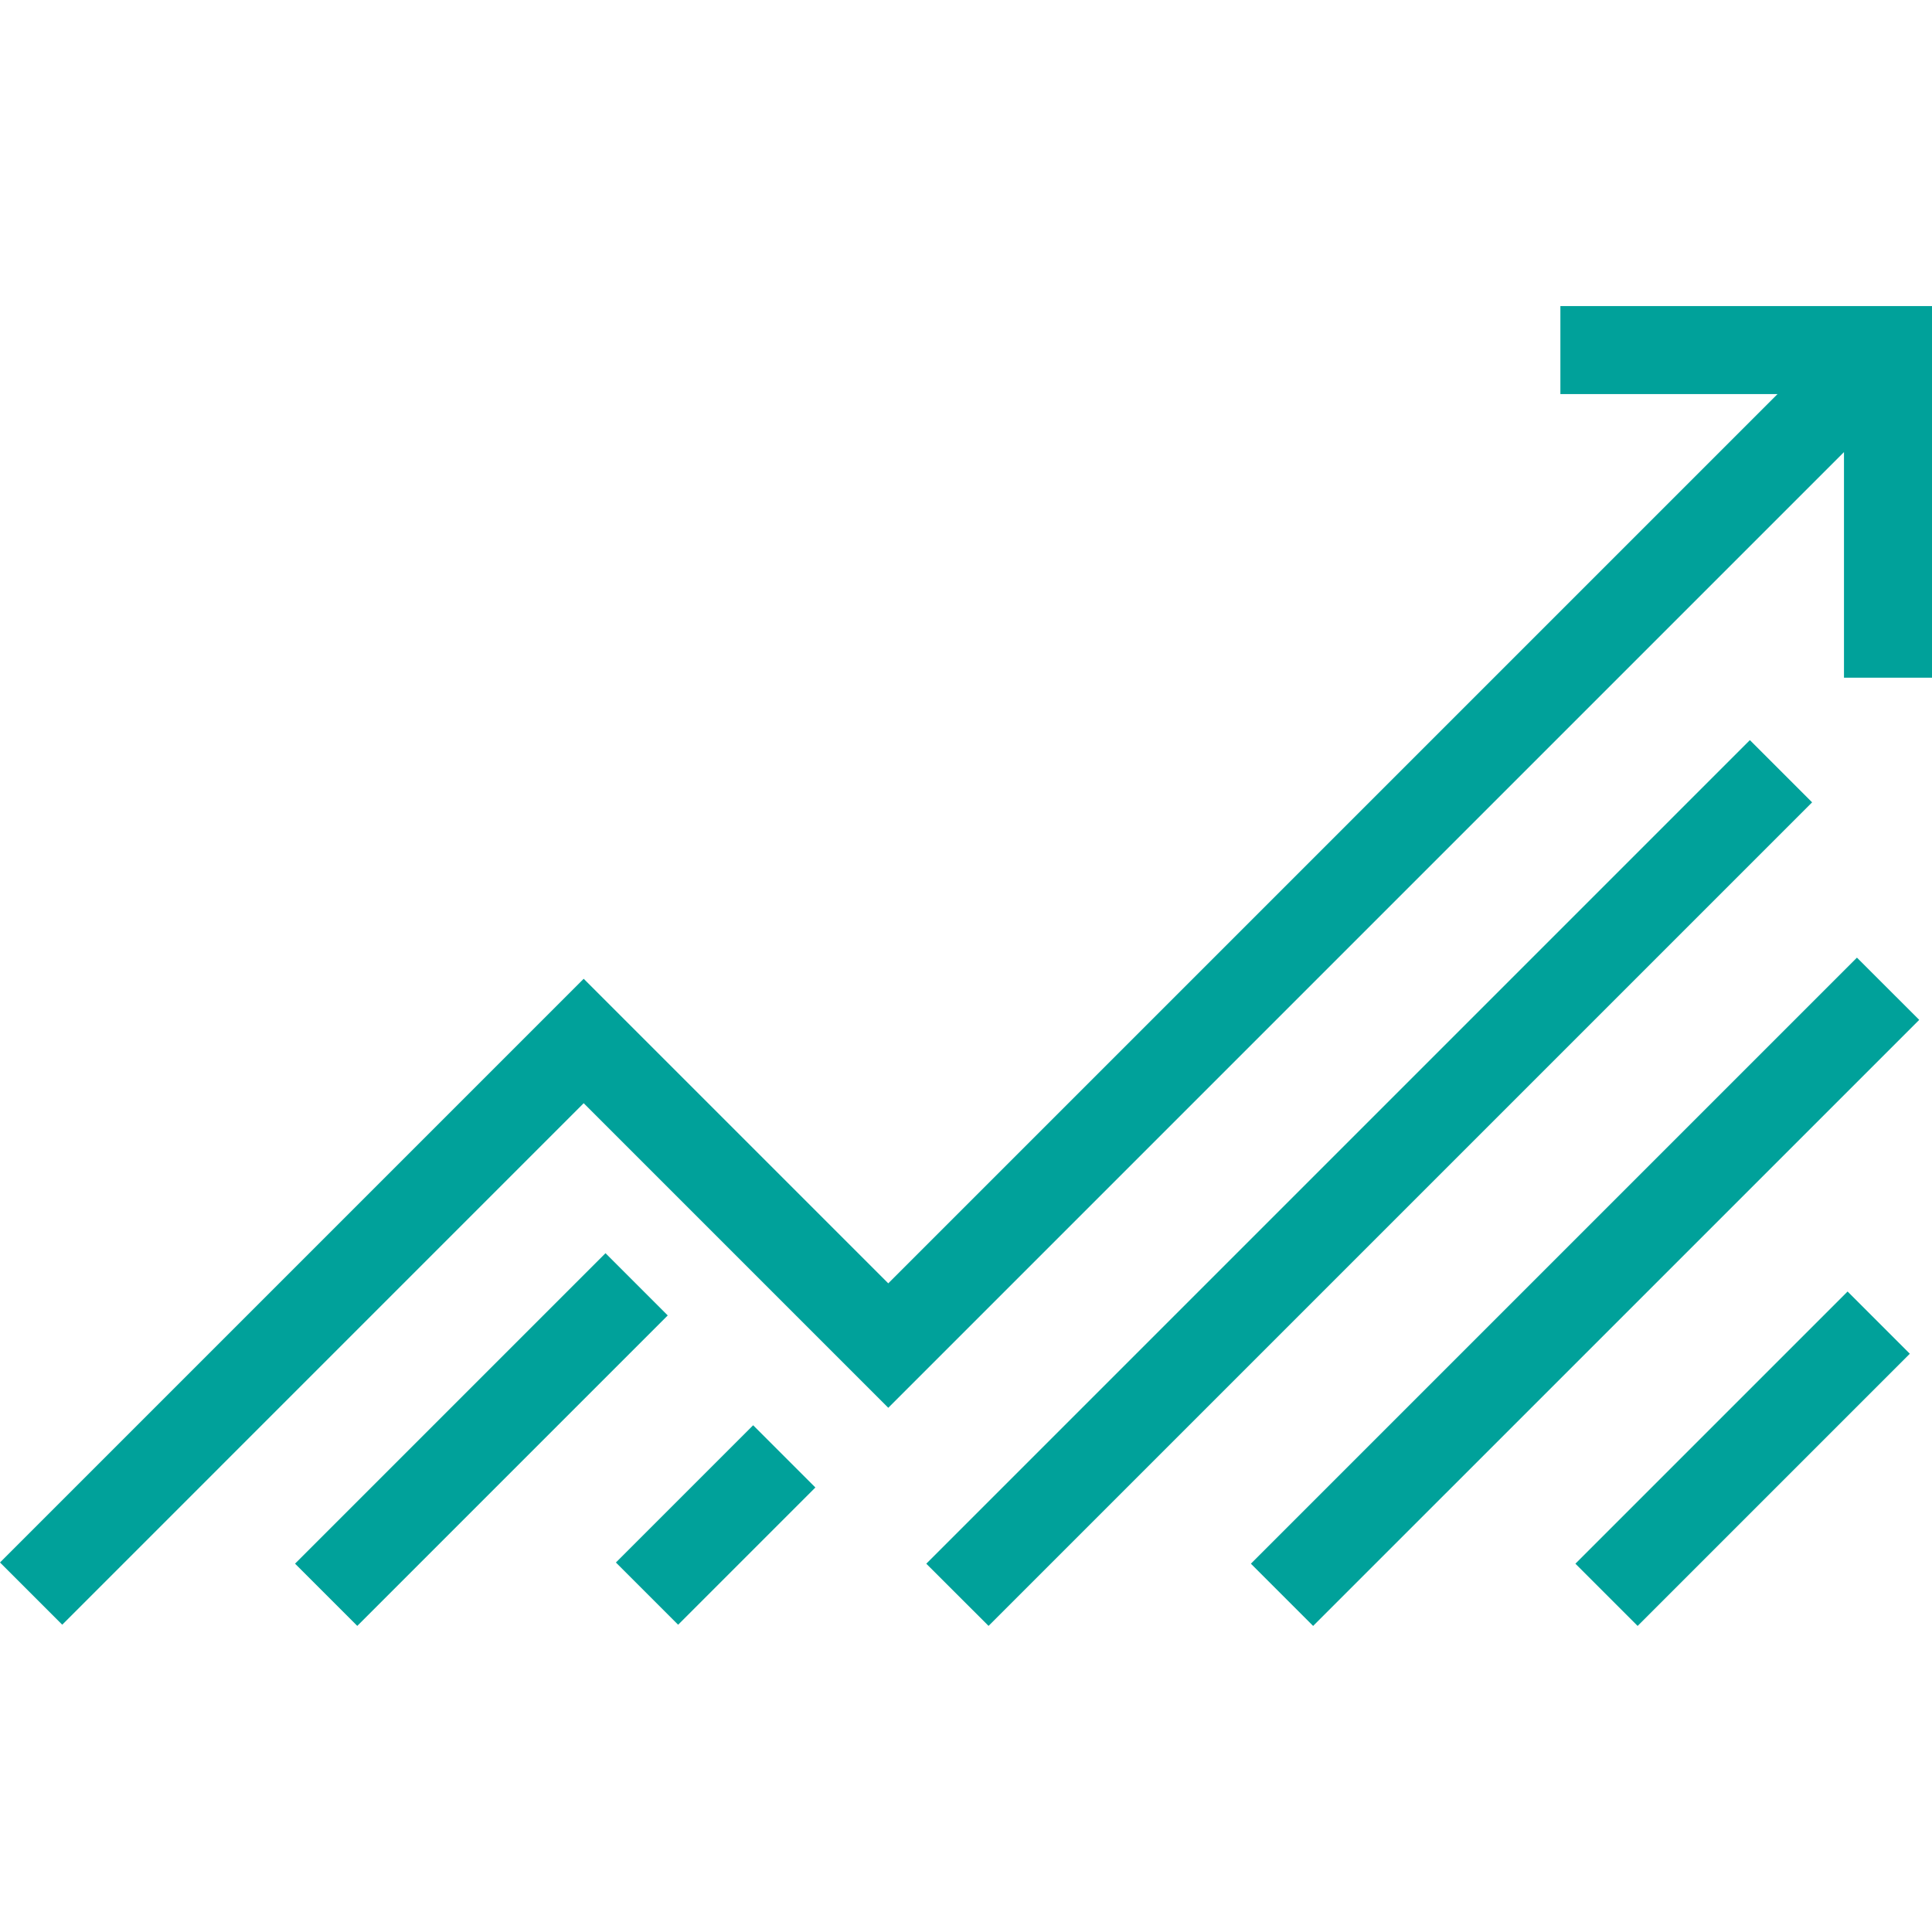 <svg width="52" height="52" viewBox="0 0 52 52" fill="none" xmlns="http://www.w3.org/2000/svg">
<g clip-path="url(#clip0_432_3276)">
<path d="M52 8.238V18.24H49.631V12.168L23.908 37.891L15.71 29.693L1.675 43.729L0 42.054L15.71 26.344L23.908 34.541L47.842 10.607H41.998V8.238L52 8.238ZM16.297 33.73L7.941 42.086L9.616 43.761L17.972 35.405L16.297 33.73ZM47.098 19.92L24.931 42.087L26.607 43.761L48.773 21.595L47.098 19.92ZM33.668 42.087L35.343 43.762L51.656 27.45L49.98 25.775L33.668 42.087ZM42.402 42.087L44.077 43.762L51.403 36.436L49.728 34.761L42.402 42.087ZM16.577 42.055L18.252 43.73L21.946 40.036L20.271 38.361L16.577 42.055Z" fill="#00A19A"/>
</g>
<defs>
<clipPath id="clip0_432_3276">
<rect width="52" height="52" fill="white"/>
</clipPath>
</defs>
</svg>
